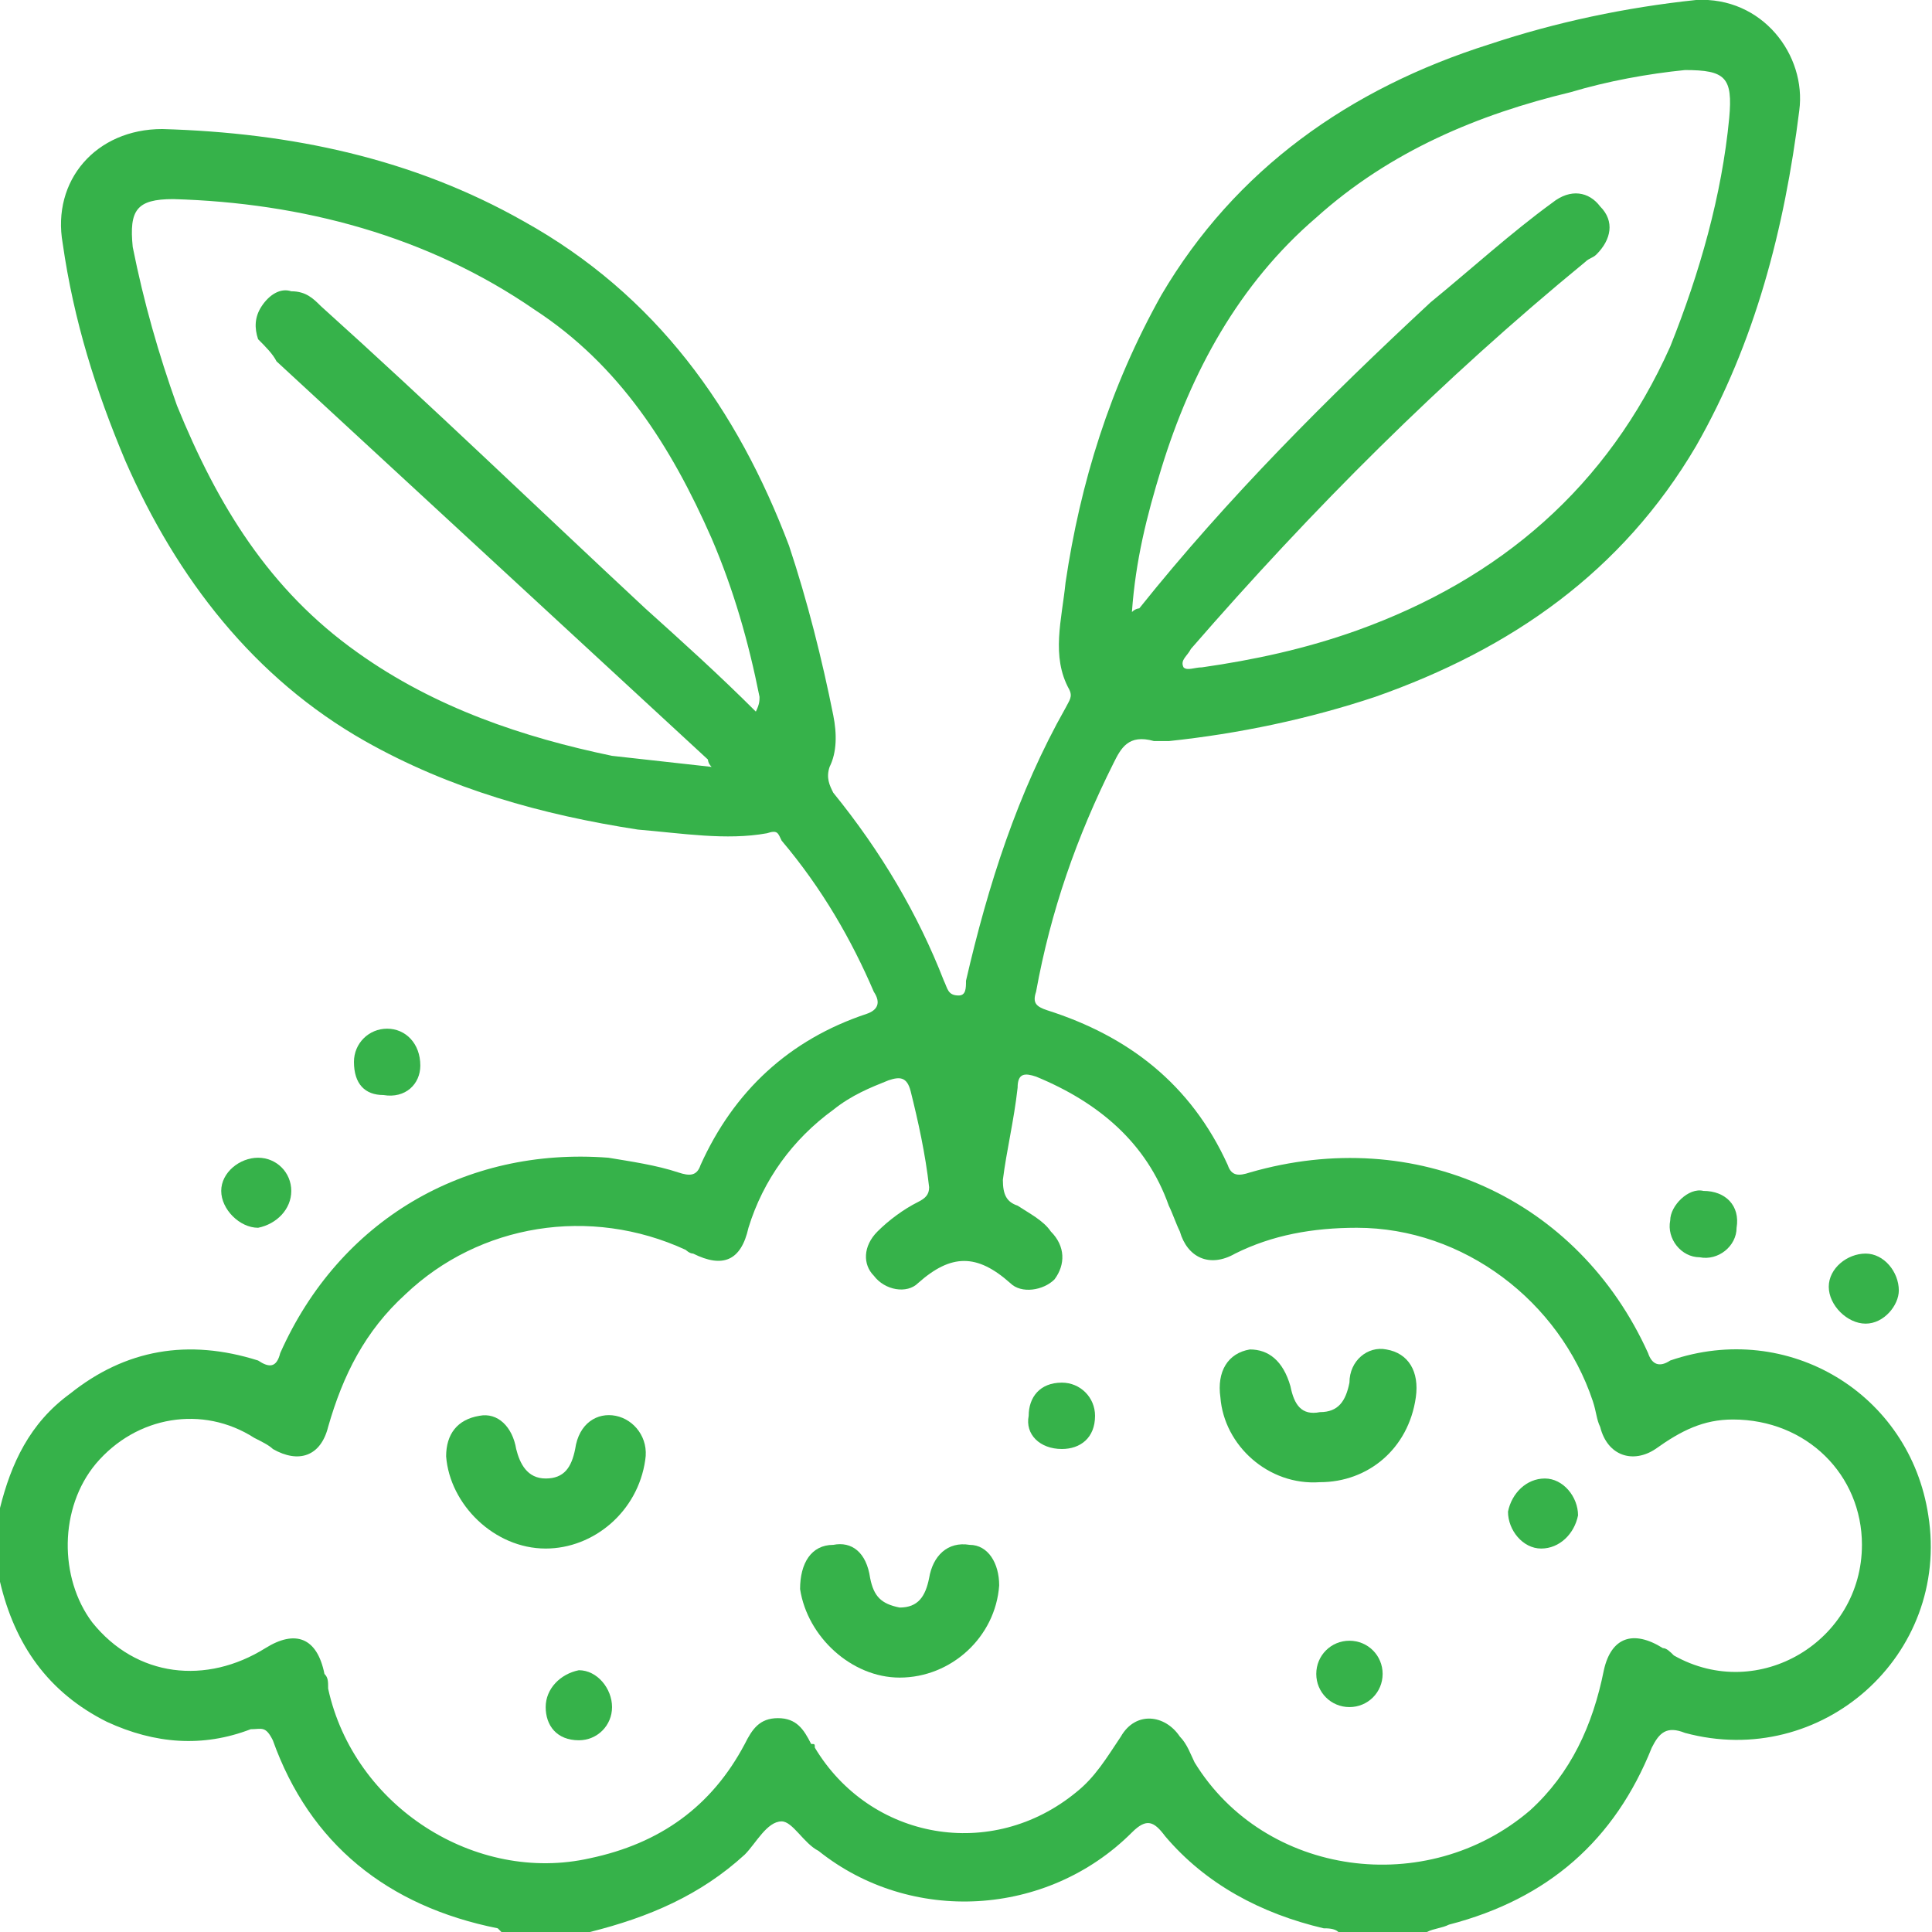 <?xml version="1.0" encoding="UTF-8"?> <svg xmlns="http://www.w3.org/2000/svg" xmlns:xlink="http://www.w3.org/1999/xlink" xmlns:xodm="http://www.corel.com/coreldraw/odm/2003" xml:space="preserve" width="33px" height="33px" version="1.1" style="shape-rendering:geometricPrecision; text-rendering:geometricPrecision; image-rendering:optimizeQuality; fill-rule:evenodd; clip-rule:evenodd" viewBox="0 0 5.24 5.24"> <defs> <style type="text/css"> .fil1 {fill:none} .fil0 {fill:#36B24A;fill-rule:nonzero} </style> <clipPath id="id0"> <path d="M0 5.24l5.24 0 0 -5.24 -5.24 0 0 5.24z"></path> </clipPath> </defs> <g id="Layer_x0020_1">  <g> </g> <g style="clip-path:url(#id0)"> <g> <g id="_1820169751312"> <path class="fil0" d="M0 4.09c0.03,-0.12 0.08,-0.23 0.19,-0.31 0.15,-0.12 0.32,-0.15 0.51,-0.09 0.03,0.02 0.05,0.02 0.06,-0.02 0.16,-0.36 0.5,-0.56 0.89,-0.53 0.06,0.01 0.13,0.02 0.19,0.04 0.03,0.01 0.05,0.01 0.06,-0.02 0.09,-0.2 0.24,-0.34 0.45,-0.41 0.03,-0.01 0.04,-0.03 0.02,-0.06 -0.06,-0.14 -0.14,-0.28 -0.25,-0.41 -0.01,-0.02 -0.01,-0.03 -0.04,-0.02 -0.11,0.02 -0.23,0 -0.35,-0.01 -0.26,-0.04 -0.51,-0.11 -0.74,-0.24 -0.3,-0.17 -0.51,-0.44 -0.65,-0.76 -0.08,-0.19 -0.14,-0.38 -0.17,-0.59 -0.03,-0.17 0.09,-0.31 0.27,-0.31 0.35,0.01 0.68,0.08 0.98,0.25 0.36,0.2 0.58,0.51 0.72,0.88 0.05,0.15 0.09,0.31 0.12,0.46 0.01,0.05 0.01,0.1 -0.01,0.14 -0.01,0.03 0,0.05 0.01,0.07 0.13,0.16 0.23,0.33 0.3,0.51 0.01,0.02 0.01,0.04 0.04,0.04 0.02,0 0.02,-0.02 0.02,-0.04 0.06,-0.26 0.14,-0.51 0.27,-0.74 0.01,-0.02 0.02,-0.03 0.01,-0.05 -0.05,-0.09 -0.02,-0.19 -0.01,-0.29 0.04,-0.27 0.12,-0.53 0.26,-0.78 0.2,-0.34 0.51,-0.56 0.89,-0.68 0.18,-0.06 0.37,-0.1 0.56,-0.12 0.18,-0.01 0.3,0.15 0.28,0.3 -0.04,0.32 -0.12,0.63 -0.28,0.91 -0.2,0.34 -0.5,0.55 -0.87,0.68 -0.18,0.06 -0.37,0.1 -0.56,0.12 -0.02,0 -0.03,0 -0.04,0 -0.07,-0.02 -0.09,0.02 -0.11,0.06 -0.1,0.2 -0.17,0.4 -0.21,0.62 -0.01,0.03 0,0.04 0.03,0.05 0.22,0.07 0.39,0.2 0.49,0.42 0.01,0.03 0.03,0.03 0.06,0.02 0.45,-0.13 0.89,0.07 1.08,0.49 0.01,0.03 0.03,0.04 0.06,0.02 0.32,-0.11 0.65,0.09 0.7,0.42 0.06,0.38 -0.29,0.69 -0.66,0.59 -0.05,-0.02 -0.07,0 -0.09,0.04 -0.1,0.25 -0.28,0.41 -0.55,0.48 -0.02,0.01 -0.04,0.01 -0.06,0.02 -0.08,0 -0.16,0 -0.24,0 -0.01,-0.01 -0.03,-0.01 -0.04,-0.01 -0.17,-0.04 -0.32,-0.12 -0.43,-0.25 -0.03,-0.04 -0.05,-0.05 -0.09,-0.01 -0.23,0.23 -0.6,0.25 -0.85,0.05 -0.04,-0.02 -0.07,-0.08 -0.1,-0.08 -0.04,0 -0.07,0.06 -0.1,0.09 -0.12,0.11 -0.26,0.17 -0.42,0.21 -0.08,0 -0.16,0 -0.24,0 0,0 -0.01,-0.01 -0.01,-0.01 -0.3,-0.06 -0.51,-0.23 -0.61,-0.51 -0.02,-0.04 -0.03,-0.03 -0.06,-0.03 -0.13,0.05 -0.26,0.04 -0.39,-0.02 -0.16,-0.08 -0.25,-0.21 -0.29,-0.38 0,-0.07 0,-0.13 0,-0.2zm5.05 0.1c0,-0.19 -0.15,-0.34 -0.35,-0.34 -0.08,0 -0.14,0.03 -0.21,0.08 -0.06,0.04 -0.13,0.02 -0.15,-0.06 -0.01,-0.02 -0.01,-0.04 -0.02,-0.07 -0.09,-0.27 -0.35,-0.47 -0.64,-0.47 -0.12,0 -0.23,0.02 -0.33,0.07 -0.07,0.04 -0.13,0.01 -0.15,-0.06 -0.01,-0.02 -0.02,-0.05 -0.03,-0.07 -0.06,-0.17 -0.19,-0.28 -0.36,-0.35 -0.03,-0.01 -0.05,-0.01 -0.05,0.03 -0.01,0.09 -0.03,0.17 -0.04,0.25 0,0.04 0.01,0.06 0.04,0.07 0.03,0.02 0.07,0.04 0.09,0.07 0.04,0.04 0.04,0.09 0.01,0.13 -0.03,0.03 -0.09,0.04 -0.12,0.01 -0.09,-0.08 -0.16,-0.08 -0.25,0 -0.03,0.03 -0.09,0.02 -0.12,-0.02 -0.03,-0.03 -0.03,-0.08 0.01,-0.12 0.03,-0.03 0.07,-0.06 0.11,-0.08 0.02,-0.01 0.03,-0.02 0.03,-0.04 -0.01,-0.09 -0.03,-0.18 -0.05,-0.26 -0.01,-0.04 -0.03,-0.04 -0.06,-0.03 -0.05,0.02 -0.1,0.04 -0.15,0.08 -0.11,0.08 -0.19,0.19 -0.23,0.32 -0.02,0.09 -0.07,0.11 -0.15,0.07 -0.01,0 -0.02,-0.01 -0.02,-0.01 -0.26,-0.12 -0.56,-0.07 -0.76,0.12 -0.11,0.1 -0.17,0.22 -0.21,0.36 -0.02,0.08 -0.08,0.1 -0.15,0.06 -0.01,-0.01 -0.03,-0.02 -0.05,-0.03 -0.14,-0.09 -0.32,-0.06 -0.43,0.07 -0.1,0.12 -0.1,0.31 -0.01,0.43 0.12,0.15 0.31,0.17 0.47,0.07 0.08,-0.05 0.14,-0.03 0.16,0.07 0.01,0.01 0.01,0.02 0.01,0.04 0.07,0.32 0.4,0.53 0.71,0.46 0.19,-0.04 0.33,-0.14 0.42,-0.31 0.02,-0.04 0.04,-0.07 0.09,-0.07 0.05,0 0.07,0.03 0.09,0.07 0.01,0 0.01,0 0.01,0.01 0.15,0.25 0.48,0.31 0.71,0.12 0.05,-0.04 0.08,-0.09 0.12,-0.15 0.04,-0.07 0.12,-0.06 0.16,0 0.02,0.02 0.03,0.05 0.04,0.07 0.19,0.31 0.63,0.37 0.91,0.13 0.11,-0.1 0.17,-0.23 0.2,-0.38 0.02,-0.09 0.08,-0.11 0.16,-0.06 0.01,0 0.02,0.01 0.03,0.02 0.23,0.13 0.51,-0.04 0.51,-0.3zm-1.98 -2.53c0.01,-0.01 0.02,-0.01 0.02,-0.01 0.24,-0.3 0.51,-0.57 0.79,-0.83 0.11,-0.09 0.22,-0.19 0.33,-0.27 0.05,-0.04 0.1,-0.03 0.13,0.01 0.04,0.04 0.03,0.09 -0.01,0.13 -0.01,0.01 -0.02,0.01 -0.03,0.02 -0.39,0.32 -0.74,0.67 -1.07,1.05 -0.01,0.02 -0.03,0.03 -0.02,0.05 0.01,0.01 0.03,0 0.05,0 0.14,-0.02 0.28,-0.05 0.42,-0.1 0.39,-0.14 0.68,-0.39 0.85,-0.77 0.08,-0.2 0.14,-0.41 0.16,-0.62 0.01,-0.11 -0.01,-0.13 -0.12,-0.13 -0.1,0.01 -0.21,0.03 -0.31,0.06 -0.25,0.06 -0.49,0.16 -0.69,0.34 -0.21,0.18 -0.34,0.42 -0.42,0.68 -0.04,0.13 -0.07,0.25 -0.08,0.39zm-1.02 0.27c0.01,-0.02 0.01,-0.03 0.01,-0.04 -0.03,-0.15 -0.07,-0.29 -0.13,-0.43 -0.11,-0.25 -0.25,-0.47 -0.48,-0.62 -0.29,-0.2 -0.63,-0.29 -0.98,-0.3 -0.1,0 -0.12,0.03 -0.11,0.13 0.03,0.15 0.07,0.29 0.12,0.43 0.11,0.27 0.25,0.5 0.49,0.67 0.21,0.15 0.45,0.23 0.69,0.28 0.09,0.01 0.18,0.02 0.27,0.03 -0.01,-0.01 -0.01,-0.02 -0.01,-0.02 -0.39,-0.36 -0.78,-0.72 -1.17,-1.08 -0.01,-0.02 -0.03,-0.04 -0.05,-0.06 -0.01,-0.03 -0.01,-0.06 0.01,-0.09 0.02,-0.03 0.05,-0.05 0.08,-0.04 0.04,0 0.06,0.02 0.08,0.04 0.3,0.27 0.59,0.55 0.88,0.82 0.1,0.09 0.2,0.18 0.3,0.28z"></path> <path class="fil0" d="M4.53 3.31c0,-0.04 0.05,-0.09 0.09,-0.08 0.06,0 0.1,0.04 0.09,0.1 0,0.05 -0.05,0.09 -0.1,0.08 -0.05,0 -0.09,-0.05 -0.08,-0.1z"></path> <path class="fil0" d="M0.79 3.23c0,0.05 -0.04,0.09 -0.09,0.1 -0.05,0 -0.1,-0.05 -0.1,-0.1 0,-0.05 0.05,-0.09 0.1,-0.09 0.05,0 0.09,0.04 0.09,0.09z"></path> <path class="fil0" d="M5.15 3.5c0,0.04 -0.04,0.09 -0.09,0.09 -0.05,0 -0.1,-0.05 -0.1,-0.1 0,-0.05 0.05,-0.09 0.1,-0.09 0.05,0 0.09,0.05 0.09,0.1z"></path> <path class="fil0" d="M1.04 2.97c-0.05,0 -0.08,-0.03 -0.08,-0.09 0,-0.05 0.04,-0.09 0.09,-0.09 0.05,0 0.09,0.04 0.09,0.1 0,0.05 -0.04,0.09 -0.1,0.08z"></path> <path class="fil0" d="M2.44 4.55c-0.13,0 -0.25,-0.11 -0.27,-0.24 0,-0.07 0.03,-0.12 0.09,-0.12 0.05,-0.01 0.09,0.02 0.1,0.09 0.01,0.05 0.03,0.07 0.08,0.08 0.05,0 0.07,-0.03 0.08,-0.08 0.01,-0.06 0.05,-0.1 0.11,-0.09 0.05,0 0.08,0.05 0.08,0.11 -0.01,0.14 -0.13,0.25 -0.27,0.25z"></path> <path class="fil0" d="M1.48 4.2c-0.14,0 -0.26,-0.12 -0.27,-0.25 0,-0.06 0.03,-0.1 0.09,-0.11 0.05,-0.01 0.09,0.03 0.1,0.09 0.01,0.04 0.03,0.08 0.08,0.08 0.05,0 0.07,-0.03 0.08,-0.08 0.01,-0.07 0.06,-0.1 0.11,-0.09 0.05,0.01 0.09,0.06 0.08,0.12 -0.02,0.14 -0.14,0.24 -0.27,0.24z"></path> <path class="fil0" d="M3.58 4.02c-0.14,0.01 -0.26,-0.1 -0.27,-0.23 -0.01,-0.07 0.02,-0.12 0.08,-0.13 0.05,0 0.09,0.03 0.11,0.1 0.01,0.05 0.03,0.08 0.08,0.07 0.05,0 0.07,-0.03 0.08,-0.08 0,-0.06 0.05,-0.1 0.1,-0.09 0.06,0.01 0.09,0.06 0.08,0.13 -0.02,0.14 -0.13,0.23 -0.26,0.23z"></path> <path class="fil0" d="M4.19 4.01c0.05,0 0.09,0.05 0.09,0.1 -0.01,0.05 -0.05,0.09 -0.1,0.09 -0.05,0 -0.09,-0.05 -0.09,-0.1 0.01,-0.05 0.05,-0.09 0.1,-0.09z"></path> <path class="fil0" d="M3.66 4.45c0.05,0 0.09,0.04 0.09,0.09 0,0.05 -0.04,0.09 -0.09,0.09 -0.05,0 -0.09,-0.04 -0.09,-0.09 0,-0.05 0.04,-0.09 0.09,-0.09z"></path> <path class="fil0" d="M1.66 4.63c0,0.05 -0.04,0.09 -0.09,0.09 -0.06,0 -0.09,-0.04 -0.09,-0.09 0,-0.05 0.04,-0.09 0.09,-0.1 0.05,0 0.09,0.05 0.09,0.1z"></path> <path class="fil0" d="M2.97 3.84c0,0.06 -0.04,0.09 -0.09,0.09 -0.06,0 -0.1,-0.04 -0.09,-0.09 0,-0.05 0.03,-0.09 0.09,-0.09 0.05,0 0.09,0.04 0.09,0.09z"></path> </g> </g> </g> <polygon class="fil1" points="0,5.24 5.24,5.24 5.24,0 0,0 "></polygon> </g> </svg> 